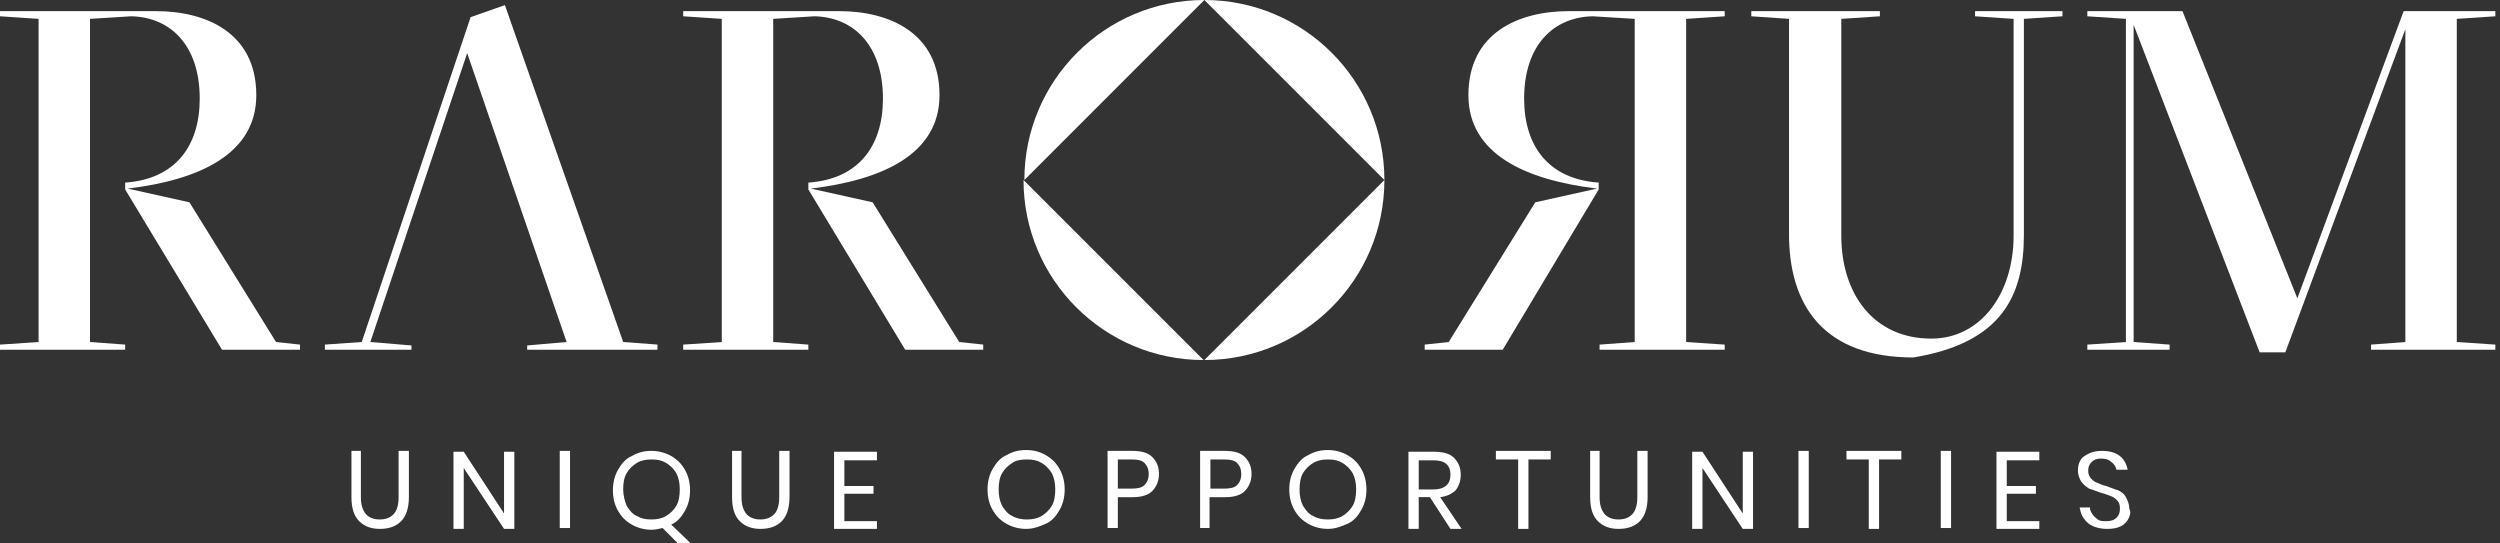 <svg xmlns="http://www.w3.org/2000/svg" width="138" height="30" viewBox="0 0 138 30" fill="none"><rect x="0" y="0" width="138" height="30" fill="#333333" stroke="none"/><g clip-path="url(#clip0_810_4854)"><path d="M4.968 1.041V18.88L6.909 19.022V19.306H0V19.022L2.129 18.88V1.041L0 0.899V0.615H8.612C11.357 0.615 14.148 1.798 14.148 5.252C14.148 8.517 10.978 9.937 7.05 10.41L10.457 11.167L15.237 18.88L16.561 19.022V19.306H12.255L6.909 10.457V10.079C9.653 9.89 11.025 8.092 11.025 5.442C11.025 2.508 9.416 0.946 7.24 0.899L4.968 1.041Z" fill="white"></path><path d="M27.87 0.283L25.978 0.946L19.968 18.879L17.934 19.021V19.305H22.713V19.069L20.442 18.879L25.788 2.933L31.277 18.879L29.101 19.069V19.305H36.293V19.021L34.401 18.879L27.87 0.283Z" fill="white"></path><path d="M105.615 19.732C110.536 18.927 111.719 16.278 111.719 12.965V1.041L113.849 0.899V0.615H109.022V0.899L111.151 1.041V13.013C111.151 16.183 109.353 18.691 106.609 18.691C103.391 18.691 101.64 16.183 101.64 13.013V1.041L103.77 0.899V0.615H96.672V0.899L98.754 1.041V12.776C98.707 16.893 100.694 19.732 105.615 19.732Z" fill="white"></path><path d="M115.221 19.306H119.763V19.022L117.776 18.88V1.372L124.732 19.448H126.151L132.776 1.609V18.88L130.883 19.022V19.306H137.744V19.022L135.615 18.88V1.041L137.744 0.899V0.615H132.681L126.814 16.467L120.473 0.615H115.221V0.899L117.35 1.041V18.88L115.221 19.022V19.306Z" fill="white"></path><path fill-rule="evenodd" clip-rule="evenodd" d="M66.482 0C60.993 0 56.545 4.448 56.545 9.937L66.482 0ZM56.498 9.937C56.498 15.426 60.946 19.874 66.435 19.874L56.498 9.937ZM66.482 0C71.971 0 76.419 4.448 76.419 9.937C76.419 15.426 71.971 19.874 66.482 19.874L76.419 9.937L66.482 0Z" fill="white"></path><path d="M19.921 24.889V27.444C19.921 27.87 20.015 28.154 20.205 28.39C20.394 28.579 20.631 28.674 20.962 28.674C21.293 28.674 21.53 28.579 21.719 28.39C21.908 28.201 22.003 27.87 22.003 27.444V24.889H22.571V27.444C22.571 28.012 22.429 28.485 22.145 28.769C21.861 29.053 21.482 29.195 20.962 29.195C20.489 29.195 20.11 29.053 19.826 28.769C19.542 28.485 19.4 28.059 19.4 27.444V24.889H19.921Z" fill="white"></path><path d="M28.391 29.194H27.823L25.599 25.835V29.194H25.031V24.936H25.599L27.823 28.343V24.936H28.391V29.194Z" fill="white"></path><path d="M31.466 24.889V29.147H30.898V24.889H31.466Z" fill="white"></path><path d="M37.428 29.999L36.577 29.147C36.387 29.195 36.151 29.242 35.961 29.242C35.583 29.242 35.204 29.147 34.873 28.958C34.542 28.769 34.305 28.532 34.116 28.201C33.927 27.87 33.832 27.491 33.832 27.065C33.832 26.64 33.927 26.261 34.116 25.93C34.305 25.599 34.542 25.314 34.873 25.173C35.204 24.983 35.535 24.889 35.961 24.889C36.34 24.889 36.718 24.983 37.05 25.173C37.381 25.362 37.617 25.599 37.807 25.93C37.996 26.261 38.091 26.64 38.091 27.065C38.091 27.491 37.996 27.87 37.807 28.201C37.617 28.532 37.381 28.816 37.05 28.958L38.138 29.999H37.428ZM34.589 27.917C34.731 28.154 34.92 28.39 35.157 28.485C35.394 28.627 35.63 28.674 35.961 28.674C36.245 28.674 36.529 28.627 36.766 28.485C37.002 28.343 37.192 28.154 37.334 27.917C37.476 27.68 37.523 27.349 37.523 27.018C37.523 26.687 37.476 26.403 37.334 26.119C37.192 25.882 37.002 25.693 36.766 25.551C36.529 25.409 36.293 25.362 35.961 25.362C35.678 25.362 35.394 25.409 35.157 25.551C34.92 25.693 34.731 25.882 34.589 26.119C34.447 26.355 34.4 26.687 34.4 27.018C34.4 27.349 34.495 27.68 34.589 27.917Z" fill="white"></path><path d="M40.931 24.889V27.444C40.931 27.87 41.025 28.154 41.215 28.39C41.404 28.579 41.64 28.674 41.972 28.674C42.303 28.674 42.539 28.579 42.729 28.39C42.918 28.201 43.013 27.87 43.013 27.444V24.889H43.581V27.444C43.581 28.012 43.438 28.485 43.155 28.769C42.871 29.053 42.492 29.195 41.972 29.195C41.498 29.195 41.12 29.053 40.836 28.769C40.552 28.485 40.41 28.059 40.41 27.444V24.889H40.931Z" fill="white"></path><path d="M46.609 25.361V26.828H48.218V27.254H46.609V28.768H48.407V29.194H46.041V24.936H48.407V25.409H46.609V25.361Z" fill="white"></path><path d="M57.729 25.126C58.061 25.315 58.297 25.552 58.486 25.883C58.676 26.214 58.77 26.593 58.77 27.018C58.77 27.444 58.676 27.823 58.486 28.154C58.297 28.485 58.061 28.769 57.729 28.911C57.398 29.053 57.067 29.195 56.641 29.195C56.263 29.195 55.884 29.101 55.553 28.911C55.221 28.722 54.985 28.485 54.796 28.154C54.606 27.823 54.512 27.444 54.512 27.018C54.512 26.593 54.606 26.214 54.796 25.883C54.985 25.552 55.221 25.268 55.553 25.126C55.884 24.936 56.215 24.842 56.641 24.842C57.067 24.842 57.398 24.936 57.729 25.126ZM55.884 25.552C55.647 25.694 55.458 25.883 55.316 26.119C55.174 26.356 55.127 26.687 55.127 27.018C55.127 27.35 55.174 27.634 55.316 27.918C55.458 28.154 55.647 28.391 55.884 28.485C56.121 28.627 56.404 28.675 56.688 28.675C56.972 28.675 57.256 28.627 57.493 28.485C57.729 28.343 57.919 28.154 58.061 27.918C58.203 27.681 58.25 27.35 58.25 27.018C58.25 26.687 58.203 26.403 58.061 26.119C57.919 25.883 57.729 25.694 57.493 25.552C57.256 25.41 57.02 25.362 56.688 25.362C56.357 25.362 56.073 25.41 55.884 25.552Z" fill="white"></path><path d="M61.705 27.444V29.147H61.137V24.889H62.509C62.982 24.889 63.361 24.983 63.597 25.22C63.834 25.456 63.976 25.74 63.976 26.166C63.976 26.545 63.834 26.876 63.597 27.113C63.361 27.349 62.982 27.444 62.509 27.444H61.705ZM63.171 26.781C63.313 26.64 63.408 26.45 63.408 26.166C63.408 25.882 63.313 25.693 63.171 25.551C63.029 25.409 62.793 25.362 62.462 25.362H61.705V26.971H62.462C62.793 26.971 63.029 26.923 63.171 26.781Z" fill="white"></path><path d="M66.767 27.444V29.147H66.246V24.889H67.618C68.091 24.889 68.47 24.983 68.707 25.22C68.943 25.456 69.085 25.74 69.085 26.166C69.085 26.545 68.943 26.876 68.707 27.113C68.47 27.349 68.091 27.444 67.618 27.444H66.767ZM68.281 26.781C68.423 26.64 68.517 26.45 68.517 26.166C68.517 25.882 68.423 25.693 68.281 25.551C68.139 25.409 67.902 25.362 67.571 25.362H66.814V26.971H67.571C67.902 26.971 68.139 26.923 68.281 26.781Z" fill="white"></path><path d="M74.386 25.126C74.717 25.315 74.954 25.552 75.143 25.883C75.332 26.214 75.427 26.593 75.427 27.018C75.427 27.444 75.332 27.823 75.143 28.154C74.954 28.485 74.717 28.769 74.386 28.911C74.054 29.053 73.723 29.195 73.297 29.195C72.919 29.195 72.54 29.101 72.209 28.911C71.878 28.722 71.641 28.485 71.452 28.154C71.263 27.823 71.168 27.444 71.168 27.018C71.168 26.593 71.263 26.214 71.452 25.883C71.641 25.552 71.878 25.268 72.209 25.126C72.54 24.936 72.871 24.842 73.297 24.842C73.676 24.842 74.054 24.936 74.386 25.126ZM72.493 25.552C72.256 25.694 72.067 25.883 71.925 26.119C71.783 26.356 71.736 26.687 71.736 27.018C71.736 27.35 71.783 27.634 71.925 27.918C72.067 28.154 72.256 28.391 72.493 28.485C72.73 28.627 73.013 28.675 73.297 28.675C73.581 28.675 73.865 28.627 74.102 28.485C74.338 28.343 74.528 28.154 74.669 27.918C74.811 27.681 74.859 27.35 74.859 27.018C74.859 26.687 74.811 26.403 74.669 26.119C74.528 25.883 74.338 25.694 74.102 25.552C73.865 25.41 73.629 25.362 73.297 25.362C73.013 25.362 72.73 25.41 72.493 25.552Z" fill="white"></path><path d="M80.065 29.194L78.929 27.443H78.314V29.194H77.746V24.936H79.166C79.639 24.936 80.017 25.03 80.254 25.267C80.491 25.503 80.632 25.787 80.632 26.213C80.632 26.544 80.538 26.828 80.349 27.065C80.159 27.254 79.875 27.396 79.497 27.443L80.68 29.194H80.065ZM78.314 27.018H79.118C79.734 27.018 80.065 26.734 80.065 26.213C80.065 25.645 79.734 25.409 79.118 25.409H78.314V27.018Z" fill="white"></path><path d="M85.601 24.889V25.362H84.37V29.195H83.803V25.362H82.572V24.889H85.601Z" fill="white"></path><path d="M88.298 24.889V27.444C88.298 27.87 88.392 28.154 88.582 28.39C88.771 28.579 89.008 28.674 89.339 28.674C89.67 28.674 89.907 28.579 90.096 28.39C90.285 28.201 90.38 27.87 90.38 27.444V24.889H90.948V27.444C90.948 28.012 90.806 28.485 90.522 28.769C90.238 29.053 89.859 29.195 89.339 29.195C88.866 29.195 88.487 29.053 88.203 28.769C87.919 28.485 87.777 28.059 87.777 27.444V24.889H88.298Z" fill="white"></path><path d="M96.768 29.194H96.2L93.976 25.835V29.194H93.408V24.936H93.976L96.2 28.343V24.936H96.768V29.194Z" fill="white"></path><path d="M99.843 24.889V29.147H99.275V24.889H99.843Z" fill="white"></path><path d="M104.954 24.889V25.362H103.724V29.195H103.156V25.362H101.926V24.889H104.954Z" fill="white"></path><path d="M107.699 24.889V29.147H107.131V24.889H107.699Z" fill="white"></path><path d="M110.773 25.361V26.828H112.382V27.254H110.773V28.768H112.571V29.194H110.205V24.936H112.571V25.409H110.773V25.361Z" fill="white"></path><path d="M117.493 28.627C117.398 28.816 117.256 28.958 117.067 29.053C116.878 29.147 116.641 29.195 116.31 29.195C116.026 29.195 115.79 29.147 115.553 29.053C115.316 28.958 115.174 28.816 115.032 28.627C114.89 28.438 114.843 28.248 114.796 28.012H115.364C115.364 28.154 115.411 28.248 115.506 28.39C115.6 28.532 115.695 28.579 115.79 28.674C115.931 28.769 116.073 28.769 116.263 28.769C116.499 28.769 116.689 28.721 116.831 28.579C116.972 28.438 117.02 28.296 117.02 28.059C117.02 27.87 116.972 27.728 116.878 27.633C116.783 27.538 116.689 27.444 116.547 27.397C116.405 27.349 116.215 27.255 115.979 27.207C115.695 27.113 115.506 27.018 115.316 26.971C115.174 26.876 115.032 26.781 114.89 26.592C114.796 26.45 114.701 26.214 114.701 25.977C114.701 25.74 114.748 25.551 114.843 25.409C114.938 25.22 115.127 25.125 115.316 25.031C115.506 24.936 115.742 24.889 116.026 24.889C116.452 24.889 116.783 24.983 117.02 25.173C117.256 25.362 117.398 25.646 117.446 25.93H116.831C116.783 25.74 116.689 25.599 116.547 25.504C116.405 25.362 116.215 25.314 115.979 25.314C115.742 25.314 115.6 25.362 115.458 25.504C115.316 25.646 115.269 25.788 115.269 25.977C115.269 26.166 115.316 26.261 115.411 26.403C115.506 26.497 115.6 26.592 115.742 26.64C115.884 26.687 116.026 26.781 116.263 26.829C116.547 26.923 116.736 27.018 116.925 27.065C117.114 27.16 117.256 27.255 117.351 27.444C117.446 27.633 117.54 27.822 117.54 28.106C117.635 28.248 117.588 28.438 117.493 28.627Z" fill="white"></path><path d="M42.681 1.041V18.88L44.621 19.022V19.306H37.713V19.022L39.842 18.88V1.041L37.713 0.899V0.615H46.325C49.069 0.615 51.861 1.798 51.861 5.252C51.861 8.517 48.691 9.937 44.763 10.41L48.17 11.167L52.95 18.88L54.274 19.022V19.306H49.968L44.621 10.457V10.079C47.366 9.89 48.738 8.092 48.738 5.442C48.738 2.508 47.129 0.946 44.953 0.899L42.681 1.041Z" fill="white"></path><path d="M90.236 1.041V18.88L88.296 19.022V19.306H95.204V19.022L93.075 18.88V1.041L95.204 0.899V0.615H86.592C83.848 0.615 81.056 1.798 81.056 5.252C81.056 8.517 84.226 9.937 88.154 10.41L84.747 11.167L79.968 18.88L78.643 19.022V19.306H82.949L88.248 10.457V10.079C85.504 9.89 84.132 8.092 84.132 5.442C84.132 2.508 85.74 0.946 87.917 0.899L90.236 1.041Z" fill="white"></path></g><defs><clipPath id="clip0_810_4854"><rect width="137.744" height="30" fill="white"></rect></clipPath></defs></svg>
